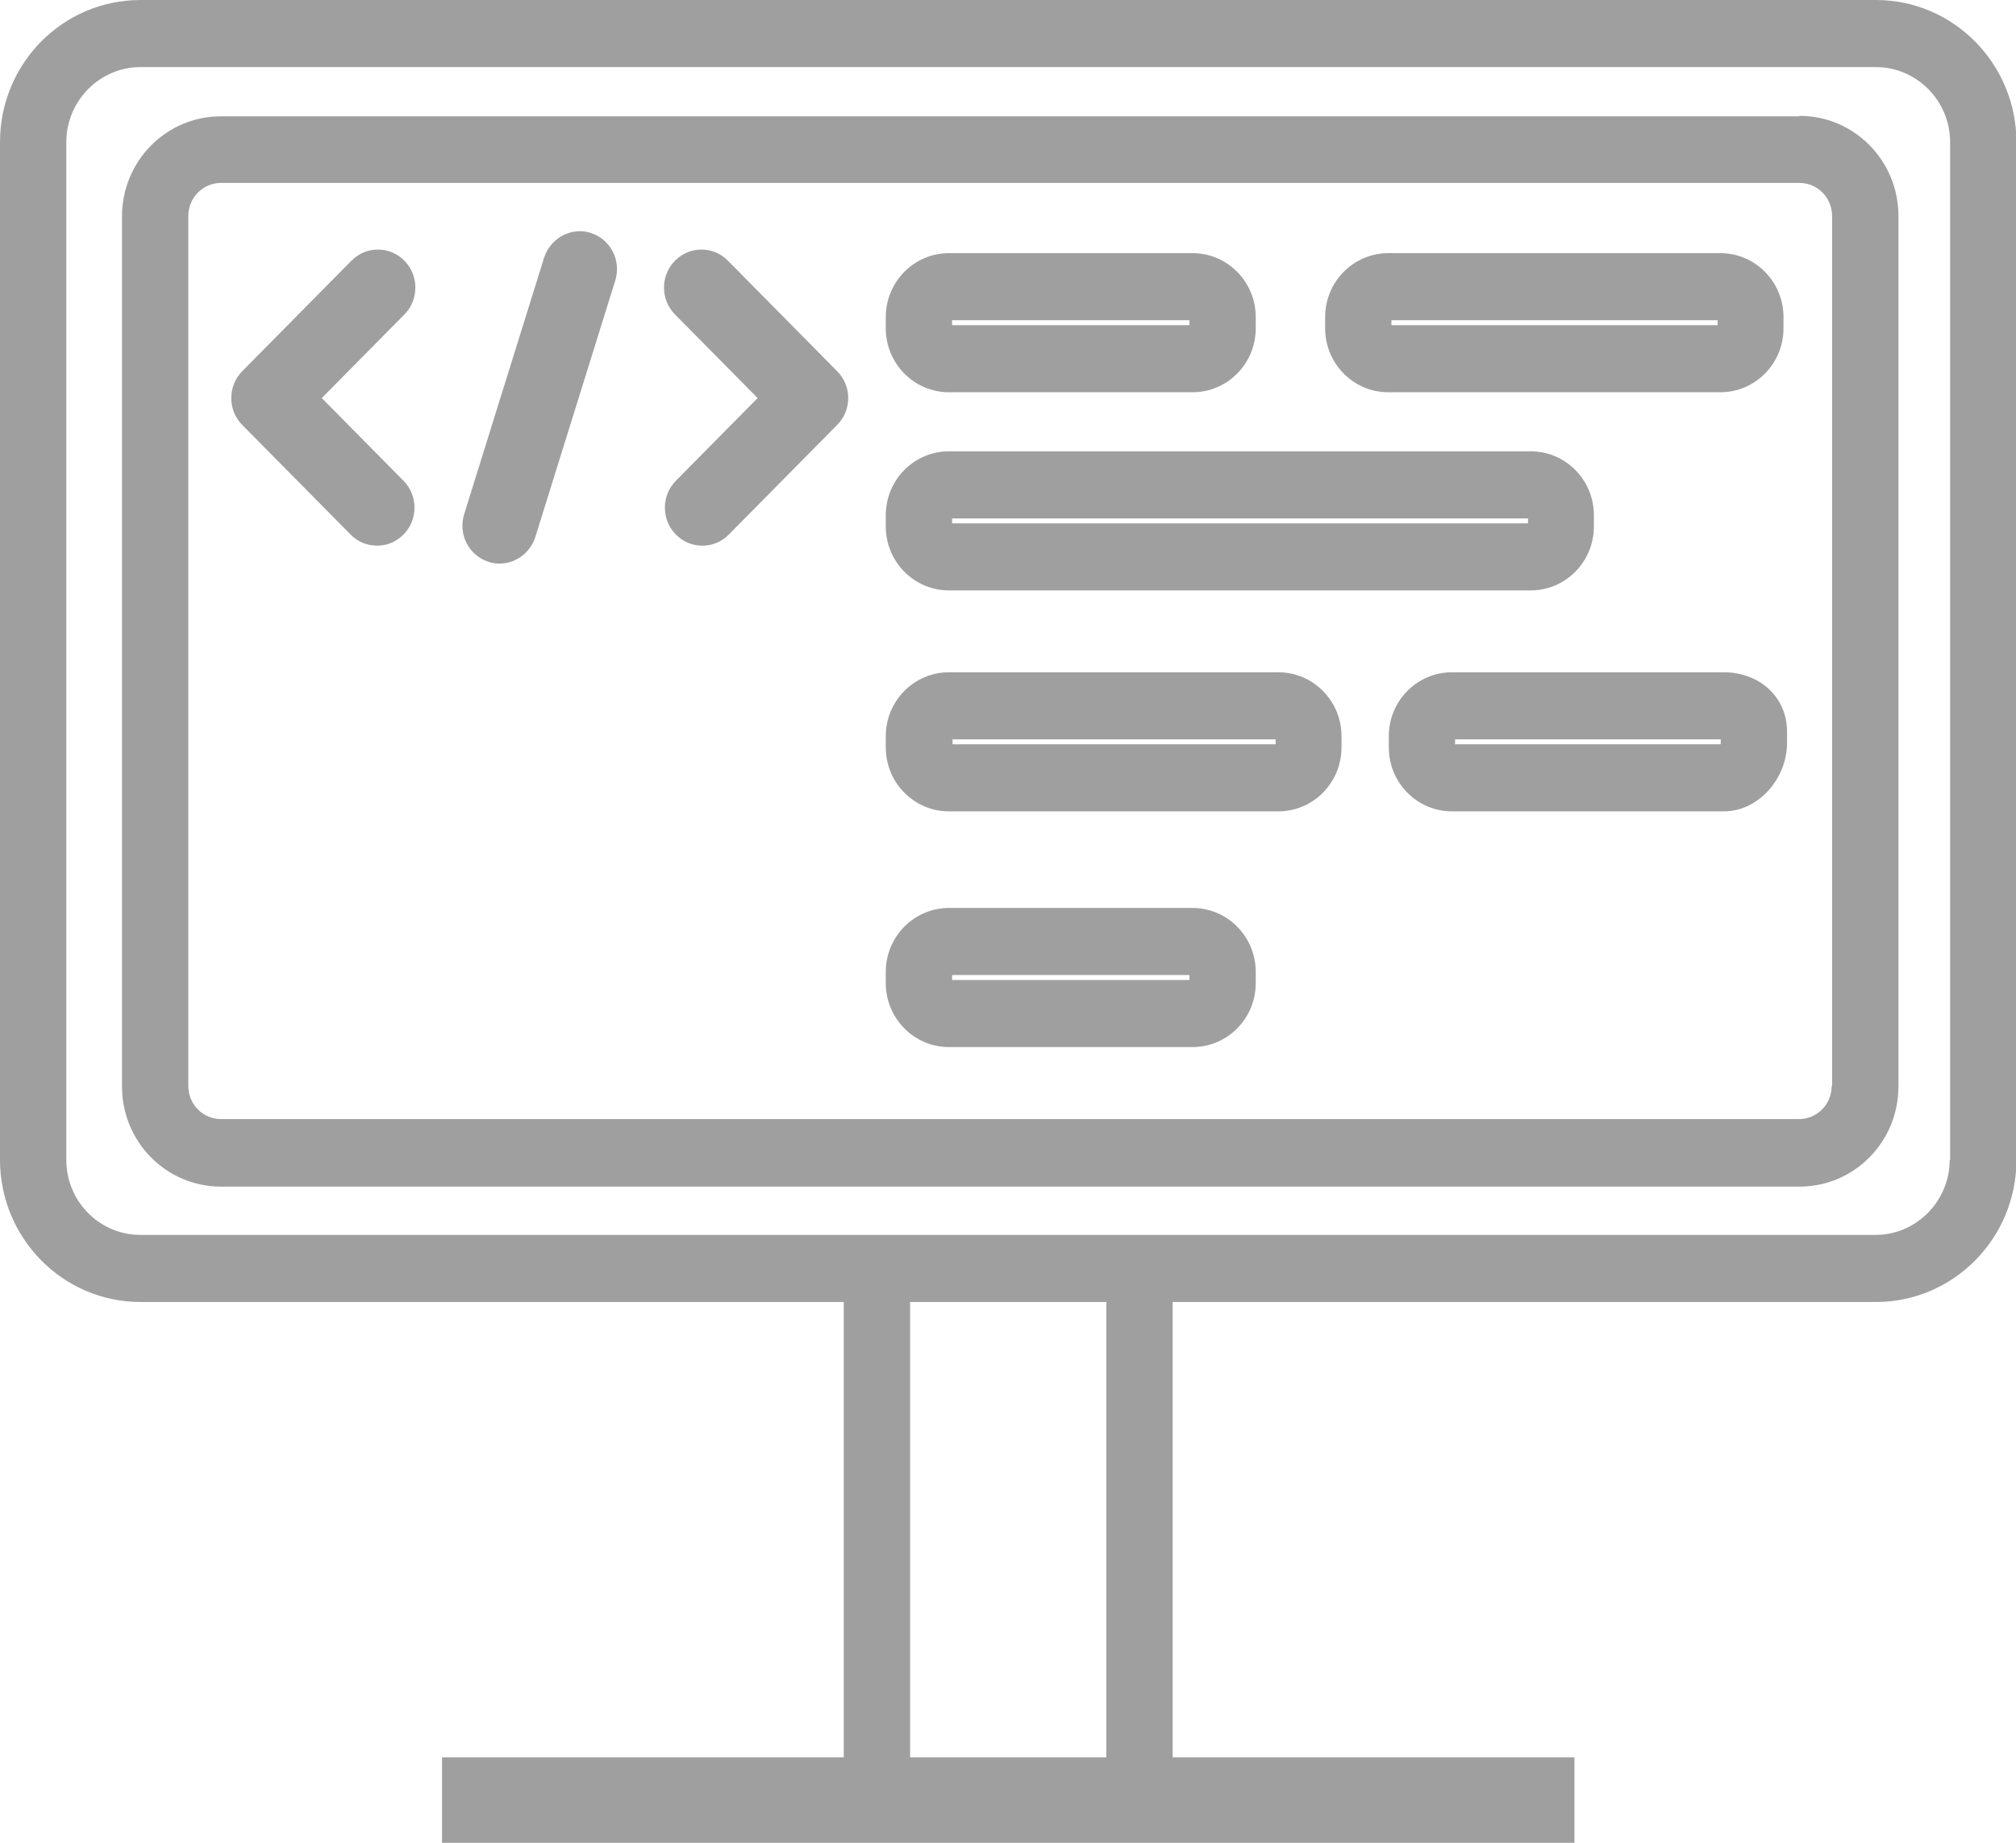 <svg width="70" height="64" viewBox="0 0 70 64" fill="none" xmlns="http://www.w3.org/2000/svg">
<g clip-path="url(#clip0_2360_1029)">
<path d="M65.135 0H4.881C2.179 0 0 2.206 0 4.94V40.28C0 42.998 2.179 45.219 4.881 45.219H29.298V61.033H15.348V64H54.668V61.033H40.717V45.219H65.135C67.821 45.219 70.015 43.014 70.015 40.28V4.94C70.015 2.221 67.836 0 65.135 0ZM38.415 61.033H31.601V45.219H38.415V61.033ZM67.698 40.28C67.698 41.709 66.547 42.889 65.12 42.889H4.881C3.453 42.889 2.302 41.724 2.302 40.28V4.94C2.302 3.511 3.453 2.33 4.881 2.33H65.135C66.547 2.33 67.713 3.495 67.713 4.94V40.28H67.698Z" fill="#9F9F9F"/>
<path d="M62.48 4.039H7.674C5.771 4.039 4.236 5.592 4.236 7.518V37.732C4.236 39.658 5.771 41.212 7.674 41.212H62.48C64.383 41.212 65.918 39.658 65.918 37.732V7.503C65.918 5.577 64.383 4.023 62.48 4.023V4.039ZM63.6 37.717C63.6 38.353 63.094 38.866 62.464 38.866H7.674C7.044 38.866 6.538 38.353 6.538 37.717V7.503C6.538 6.866 7.044 6.353 7.674 6.353H62.48C63.109 6.353 63.615 6.866 63.615 7.503V37.717H63.6Z" fill="#9F9F9F"/>
<path d="M32.951 13.623H41.407C42.62 13.623 43.602 12.629 43.602 11.402V11.014C43.602 9.786 42.62 8.792 41.407 8.792H32.951C31.739 8.792 30.756 9.786 30.756 11.014V11.402C30.756 12.629 31.739 13.623 32.951 13.623ZM33.059 11.122H41.3V11.293H33.059V11.122Z" fill="#9F9F9F"/>
<path d="M41.407 31.534H32.951C31.739 31.534 30.756 32.528 30.756 33.755V34.144C30.756 35.371 31.739 36.365 32.951 36.365H41.407C42.62 36.365 43.602 35.371 43.602 34.144V33.755C43.602 32.528 42.62 31.534 41.407 31.534ZM41.3 34.035H33.059V33.864H41.3V34.035Z" fill="#9F9F9F"/>
<path d="M44.385 23.348H32.951C31.739 23.348 30.756 24.342 30.756 25.569V25.957C30.756 27.184 31.739 28.179 32.951 28.179H44.385C45.597 28.179 46.58 27.184 46.58 25.957V25.569C46.58 24.342 45.597 23.348 44.385 23.348ZM44.293 25.849H33.074V25.678H44.293V25.849Z" fill="#9F9F9F"/>
<path d="M59.855 23.348H50.417C49.204 23.348 48.222 24.342 48.222 25.569V25.957C48.222 27.184 49.204 28.179 50.417 28.179H59.855C61.068 28.179 62.05 27.029 62.05 25.802V25.414C62.05 24.186 61.068 23.348 59.855 23.348ZM59.748 25.802C59.748 25.802 59.748 25.833 59.733 25.849H50.524V25.678H59.748V25.802Z" fill="#9F9F9F"/>
<path d="M48.206 13.623H59.732C60.945 13.623 61.927 12.629 61.927 11.402V11.014C61.927 9.786 60.945 8.792 59.732 8.792H48.206C46.994 8.792 46.012 9.786 46.012 11.014V11.402C46.012 12.629 46.994 13.623 48.206 13.623ZM48.314 11.122H59.64V11.293H48.314V11.122Z" fill="#9F9F9F"/>
<path d="M32.951 20.505H53.148C54.361 20.505 55.343 19.511 55.343 18.284V17.895C55.343 16.668 54.361 15.674 53.148 15.674H32.951C31.739 15.674 30.756 16.668 30.756 17.895V18.284C30.756 19.511 31.739 20.505 32.951 20.505ZM33.059 18.004H53.056V18.175H33.059V18.004Z" fill="#9F9F9F"/>
<path d="M14.043 9.056C13.782 8.792 13.46 8.668 13.122 8.668C12.784 8.668 12.462 8.792 12.201 9.056L8.41 12.893C7.904 13.406 7.904 14.245 8.41 14.757L12.171 18.563C12.431 18.827 12.754 18.951 13.091 18.951C13.429 18.951 13.751 18.827 14.012 18.563C14.519 18.05 14.519 17.212 14.012 16.699L11.173 13.825L14.043 10.92C14.549 10.408 14.549 9.569 14.043 9.056Z" fill="#9F9F9F"/>
<path d="M25.277 9.056C25.017 8.792 24.694 8.668 24.357 8.668C24.019 8.668 23.697 8.792 23.436 9.056C22.929 9.569 22.929 10.408 23.436 10.92L26.306 13.825L23.466 16.699C22.96 17.212 22.96 18.05 23.466 18.563C23.727 18.827 24.05 18.951 24.387 18.951C24.725 18.951 25.047 18.827 25.308 18.563L29.068 14.757C29.314 14.509 29.452 14.182 29.452 13.825C29.452 13.468 29.314 13.142 29.068 12.893L25.277 9.056Z" fill="#9F9F9F"/>
<path d="M20.52 8.093C20.397 8.047 20.259 8.031 20.136 8.031C19.584 8.031 19.077 8.388 18.893 8.948L16.115 17.864C15.9 18.563 16.284 19.293 16.959 19.511C17.082 19.557 17.22 19.573 17.343 19.573C17.895 19.573 18.402 19.216 18.586 18.656L21.364 9.74C21.579 9.041 21.195 8.311 20.52 8.093Z" fill="#9F9F9F"/>
</g>
<defs>
<clipPath id="clip0_2360_1029">
<rect width="70" height="64" fill="white"/>
</clipPath>
</defs>
</svg>
